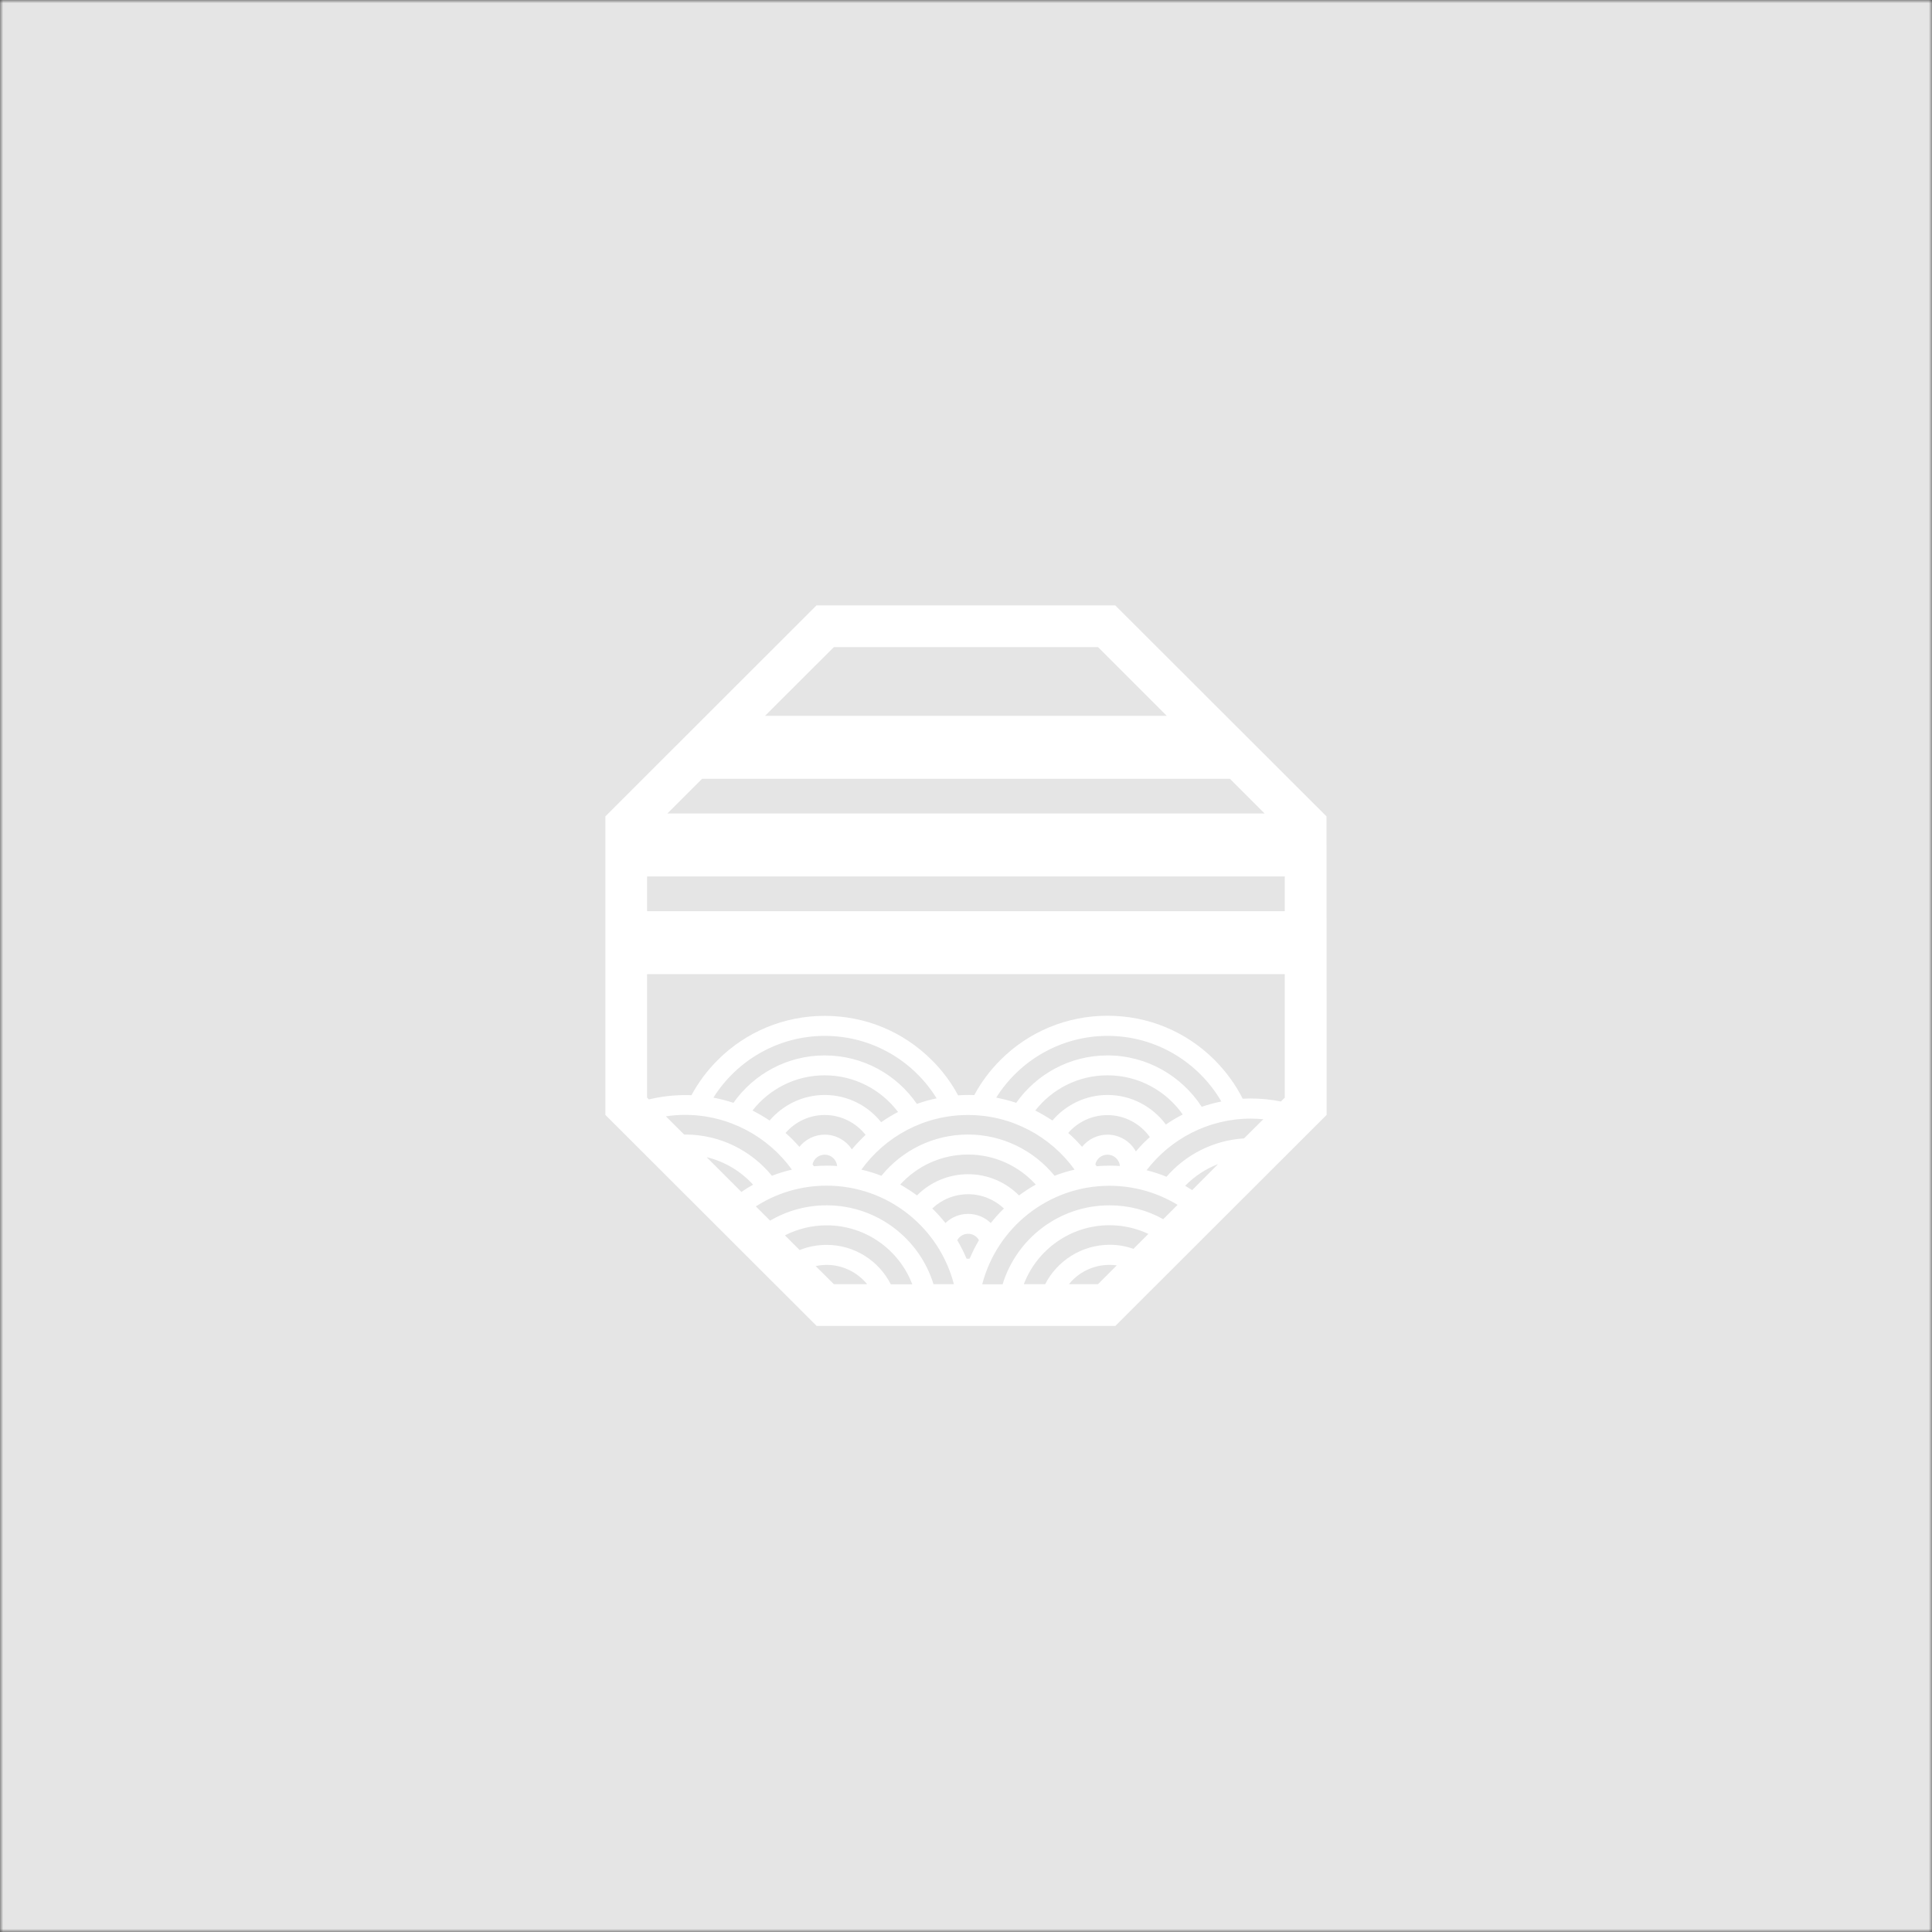 <?xml version="1.0" encoding="UTF-8"?> <svg xmlns="http://www.w3.org/2000/svg" width="300" height="300" viewBox="0 0 300 300" fill="none"><rect x="0" y="0" width="300" height="300" fill="#333333" stroke="none"/><mask id="mask0_767_164" style="mask-type:alpha" maskUnits="userSpaceOnUse" x="0" y="0" width="300" height="300"><rect width="300" height="300" fill="#E5E5E5"></rect></mask><g mask="url(#mask0_767_164)"><rect x="-75" width="450" height="300" fill="#E5E5E5"></rect></g><g clip-path="url(#clip0_767_164)"><path d="M205.981 126.77L173.173 94H126.789L94 126.77V173.117L126.808 205.888H128.156H173.192L206 173.117L205.981 126.77ZM199.502 170.439L198.903 171.039C197.386 170.739 195.832 170.571 194.24 170.571C193.809 170.571 193.397 170.589 192.967 170.608C191.862 168.417 190.382 166.395 188.604 164.597C184.165 160.159 178.267 157.724 171.975 157.724C165.702 157.724 159.784 160.159 155.346 164.597C153.717 166.226 152.35 168.061 151.283 170.046C150.964 170.027 150.646 170.027 150.328 170.027C149.803 170.027 149.298 170.046 148.773 170.084C147.706 168.099 146.339 166.245 144.691 164.616C140.253 160.178 134.354 157.743 128.062 157.743C121.789 157.743 115.872 160.178 111.434 164.616C109.805 166.245 108.438 168.08 107.37 170.065C107.052 170.046 106.734 170.046 106.415 170.046C104.487 170.046 102.595 170.271 100.76 170.72L100.479 170.439V151.264H199.502V170.439ZM193.173 176.769C188.379 177.068 184.091 179.316 181.132 182.724C180.121 182.312 179.091 181.975 178.042 181.712C181.769 176.844 187.649 173.698 194.24 173.698C194.896 173.698 195.532 173.735 196.169 173.791L193.173 176.769ZM185.121 184.802C184.765 184.578 184.409 184.353 184.034 184.128C185.458 182.667 187.199 181.506 189.147 180.757L185.121 184.802ZM162.294 199.408H158.979C161.02 194.053 166.226 190.252 172.274 190.252C174.428 190.252 176.488 190.738 178.323 191.6L176.001 193.922C174.84 193.51 173.585 193.285 172.293 193.285C167.93 193.304 164.148 195.794 162.294 199.408ZM172.274 187.162C164.466 187.162 157.855 192.33 155.683 199.427H152.519C154.785 190.645 162.78 184.128 172.274 184.128C176.151 184.128 179.765 185.214 182.855 187.087L180.626 189.315C178.154 187.929 175.308 187.162 172.274 187.162ZM128.362 193.304C126.883 193.304 125.46 193.585 124.167 194.109L121.883 191.825C123.83 190.832 126.04 190.27 128.362 190.27C134.429 190.27 139.617 194.072 141.658 199.427H138.324C136.489 195.794 132.707 193.304 128.362 193.304ZM128.362 187.162C125.16 187.162 122.164 188.023 119.58 189.54L117.37 187.33C120.535 185.289 124.317 184.109 128.362 184.109C137.856 184.109 145.852 190.626 148.118 199.408H144.953C142.781 192.33 136.171 187.162 128.362 187.162ZM170.084 180.795C170.271 179.933 171.057 179.297 171.975 179.297C172.986 179.297 173.81 180.083 173.904 181.057C173.361 181.02 172.836 181.001 172.293 181.001C171.619 181.001 170.945 181.038 170.29 181.094C170.215 180.982 170.159 180.888 170.084 180.795ZM176.376 178.791C175.514 177.237 173.866 176.188 171.956 176.188C170.364 176.188 168.941 176.937 168.024 178.08C167.668 177.686 167.312 177.293 166.938 176.919C166.601 176.582 166.245 176.244 165.87 175.926C167.35 174.222 169.54 173.155 171.956 173.155C174.671 173.155 177.087 174.503 178.548 176.563C178.229 176.862 177.892 177.162 177.593 177.462C177.181 177.892 176.769 178.323 176.376 178.791ZM171.975 170.027C168.548 170.027 165.477 171.582 163.417 173.997C162.556 173.417 161.676 172.911 160.758 172.443C163.361 169.11 167.424 166.975 171.975 166.975C176.806 166.975 181.076 169.391 183.66 173.061C182.761 173.51 181.881 174.035 181.038 174.615C178.978 171.844 175.683 170.027 171.975 170.027ZM171.975 163.885C166.132 163.885 160.945 166.788 157.799 171.245C156.788 170.907 155.739 170.645 154.691 170.439C158.305 164.69 164.709 160.852 171.994 160.852C179.521 160.852 186.113 164.953 189.652 171.039C188.604 171.245 187.592 171.526 186.6 171.863C183.473 167.069 178.08 163.885 171.975 163.885ZM166.863 181.619C165.814 181.862 164.765 182.181 163.754 182.574C160.571 178.679 155.721 176.17 150.309 176.17C144.897 176.17 140.047 178.66 136.864 182.574C135.853 182.181 134.823 181.862 133.755 181.619C137.463 176.488 143.493 173.136 150.309 173.136C157.125 173.136 163.155 176.488 166.863 181.619ZM150.328 195.457C150.253 195.457 150.159 195.457 150.084 195.439C149.672 194.446 149.185 193.51 148.642 192.574C148.979 191.993 149.597 191.581 150.328 191.581C151.058 191.581 151.676 191.974 152.013 192.574C151.47 193.491 150.983 194.446 150.571 195.439C150.496 195.457 150.403 195.457 150.328 195.457ZM150.328 188.491C148.961 188.491 147.725 189.034 146.807 189.914C146.245 189.203 145.646 188.529 144.991 187.873C144.916 187.798 144.841 187.723 144.766 187.649C146.208 186.282 148.174 185.439 150.328 185.439C152.481 185.439 154.429 186.282 155.889 187.649C155.814 187.723 155.74 187.798 155.665 187.873C155.009 188.529 154.41 189.203 153.848 189.914C152.931 189.034 151.695 188.491 150.328 188.491ZM150.328 182.33C147.238 182.33 144.429 183.585 142.388 185.626C141.564 185.008 140.684 184.446 139.785 183.941C142.388 181.076 146.152 179.278 150.309 179.278C154.485 179.278 158.23 181.076 160.833 183.941C159.934 184.446 159.073 185.008 158.23 185.626C156.226 183.604 153.418 182.33 150.328 182.33ZM128.062 170.027C124.636 170.027 121.565 171.582 119.505 173.997C118.643 173.417 117.763 172.911 116.846 172.443C119.449 169.11 123.512 166.975 128.062 166.975C132.707 166.975 136.845 169.222 139.448 172.668C138.549 173.136 137.669 173.66 136.826 174.259C134.785 171.694 131.621 170.027 128.062 170.027ZM128.062 173.136C130.628 173.136 132.931 174.353 134.411 176.226C134.167 176.45 133.924 176.675 133.699 176.919C133.193 177.424 132.725 177.93 132.276 178.473C131.377 177.106 129.823 176.188 128.062 176.188C126.471 176.188 125.048 176.937 124.13 178.08C123.774 177.686 123.419 177.293 123.044 176.919C122.707 176.582 122.351 176.244 121.977 175.926C123.456 174.222 125.628 173.136 128.062 173.136ZM126.171 180.795C126.358 179.933 127.145 179.297 128.062 179.297C129.074 179.297 129.898 180.083 129.991 181.057C129.448 181.02 128.924 181.001 128.381 181.001C127.707 181.001 127.033 181.038 126.377 181.094C126.302 180.982 126.246 180.888 126.171 180.795ZM142.369 171.413C139.242 166.863 133.999 163.885 128.062 163.885C122.22 163.885 117.033 166.788 113.887 171.245C112.876 170.907 111.827 170.645 110.778 170.439C114.393 164.69 120.797 160.852 128.081 160.852C135.403 160.852 141.845 164.728 145.44 170.552C144.392 170.758 143.362 171.057 142.369 171.413ZM122.969 181.619C121.92 181.862 120.872 182.181 119.861 182.574C116.677 178.679 111.827 176.17 106.415 176.17C106.359 176.17 106.303 176.17 106.228 176.17L103.4 173.342C104.374 173.192 105.385 173.117 106.397 173.117C113.213 173.136 119.261 176.488 122.969 181.619ZM116.939 183.96C116.321 184.297 115.722 184.671 115.123 185.083L109.73 179.69C112.557 180.364 115.048 181.881 116.939 183.96ZM100.479 141.489V136.096H199.502V141.489H100.479ZM103.625 126.321L109.018 120.928H190.982L196.375 126.321H103.625ZM129.486 100.479H170.496L181.169 111.153H118.793L129.486 100.479ZM126.658 196.6C127.201 196.487 127.782 196.412 128.362 196.412C130.89 196.412 133.156 197.592 134.654 199.408H129.486L126.658 196.6ZM170.496 199.408H165.983C167.462 197.573 169.728 196.412 172.274 196.412C172.668 196.412 173.042 196.431 173.417 196.487L170.496 199.408Z" fill="white"></path></g><defs><clipPath id="clip0_767_164"><rect width="112" height="112" fill="white" transform="translate(94 94)"></rect></clipPath></defs></svg> 